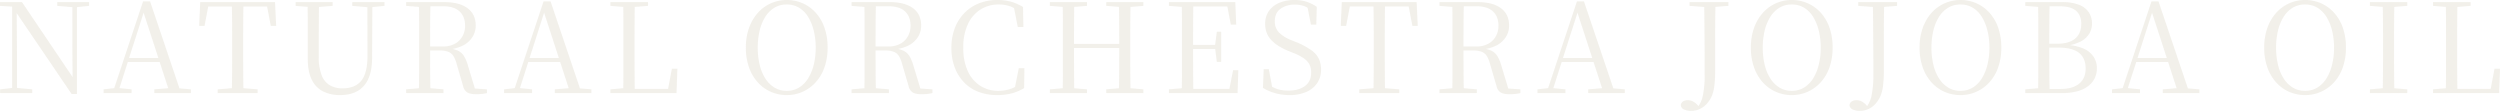 <svg xmlns="http://www.w3.org/2000/svg" width="1600.56" height="70.96" viewBox="0 0 1600.56 70.96"><path d="M-799.92,0V-2.4l8.48-.96h1.76l10.32.96V0Zm7.68,0V-56.4h2.88l.24,30.88V0Zm28.88-55.84v-2.4h20.4v2.4l-8.4.88h-1.6Zm9.2,56.4-35.92-52.88-.16-.08-1.92-2.96-7.84-.48v-2.4h14.08l33.76,50-1.36.48-.16-23.84V-58.24h2.96V.56ZM-733.68,0V-2.4l7.84-.88h1.36l8.72.88V0Zm5.76,0,19.52-58.72h4.48L-684.08,0h-7.2l-17.6-54h1.6l-.32,1.12L-724.56,0Zm8.64-19.92.32-2.56h24.32l.32,2.56ZM-701.2,0V-2.4l10.72-.88h2.32l10.4.88V0Zm40.56,0V-2.4l11.76-.96h2l11.84.96V0Zm9.04,0q.16-6.72.2-13.44t.04-13.52v-4.32q0-6.8-.04-13.56t-.2-13.4h7.44q-.08,6.64-.12,13.4t-.04,13.56v4.32q0,6.8.04,13.52T-644.16,0Zm-20.88-43.04.64-15.2h47.92l.72,15.2h-3.44l-2.88-15.2,3.28,2.8h-43.28l3.36-2.8-2.88,15.2Zm90.24,44.32a24.109,24.109,0,0,1-10.84-2.32,16.115,16.115,0,0,1-7.28-7.48q-2.6-5.16-2.6-13.56V-44.84q0-6.76-.16-13.4h7.36q-.08,6.64-.12,13.36t-.04,13.6v8a31.684,31.684,0,0,0,1.84,11.84A12.549,12.549,0,0,0-588.8-5a16.046,16.046,0,0,0,8.08,1.96q8.16,0,12.12-5t3.88-16.44l-.08-33.76h3.2l-.16,35.36q0,12.24-5.24,18.2T-582.24,1.28Zm-28.48-57.12v-2.4h23.68v2.4l-11.2.88h-1.68Zm36.24,0v-2.4h20.64v2.4l-8.72.88h-1.68ZM-540,0V-2.4l11.04-.96h1.76l11.12.96V0Zm8.16,0q.16-6.72.16-13.44v-31.4q0-6.76-.16-13.4h7.44q-.16,6.64-.2,13.6t-.04,15.36v1.6q0,7.28.04,14.12T-524.4,0Zm36.72.72q-4,0-5.88-1.24a6.244,6.244,0,0,1-2.52-4.04l-4-13.68a20.081,20.081,0,0,0-2.08-5.32,6.933,6.933,0,0,0-3.28-2.84,14.914,14.914,0,0,0-5.68-.88H-528v-2.56h11.6a15.483,15.483,0,0,0,7.64-1.76,12.151,12.151,0,0,0,4.84-4.8,13.66,13.66,0,0,0,1.68-6.72q0-5.84-3.52-9.16t-10.8-3.32h-11.52v-2.64h12.56q9.6,0,14.84,3.88t5.24,11.16a13.571,13.571,0,0,1-2.04,7.24,15.47,15.47,0,0,1-6.08,5.48,24.835,24.835,0,0,1-10.12,2.56v-.8a18.906,18.906,0,0,1,6.84,1.56,9.306,9.306,0,0,1,3.92,3.52,24.309,24.309,0,0,1,2.44,5.8l4.96,16.4-3.28-1.68,10.56.72V0a27.883,27.883,0,0,1-3,.52A32.567,32.567,0,0,1-495.12.72ZM-540-55.84v-2.4h11.92v3.28h-.88ZM-477.28,0V-2.4l7.84-.88h1.36l8.72.88V0Zm5.76,0L-452-58.72h4.48L-427.68,0h-7.2l-17.6-54h1.6l-.32,1.12L-468.16,0Zm8.64-19.92.32-2.56h24.32l.32,2.56ZM-444.8,0V-2.4l10.72-.88h2.32l10.4.88V0Zm35.6,0V-2.4l11.04-.96h.88V0Zm8.16,0q.16-6.72.16-13.32V-44.84q0-6.76-.16-13.4h7.44q-.08,6.64-.12,13.52t-.04,14.48v4.64q0,5.76.04,12.32T-393.6,0Zm3.76,0V-2.72h28L-372.64-.8l2.8-14.8h3.52L-366.88,0ZM-409.2-55.84v-2.4h24.08v2.4l-11.2.88h-1.84ZM-296.32,1.28A25.221,25.221,0,0,1-306.36-.76a24.186,24.186,0,0,1-8.36-5.96,28.539,28.539,0,0,1-5.68-9.56,36.948,36.948,0,0,1-2.08-12.84,36.7,36.7,0,0,1,2.08-12.76,29,29,0,0,1,5.68-9.6,24.414,24.414,0,0,1,8.36-6.04,24.8,24.8,0,0,1,10.04-2.08,25.133,25.133,0,0,1,10.08,2.04,24.693,24.693,0,0,1,8.36,5.96A27.625,27.625,0,0,1-272.2-42a37.951,37.951,0,0,1,2.04,12.88,37.349,37.349,0,0,1-2.04,12.76,27.688,27.688,0,0,1-5.68,9.56,25.184,25.184,0,0,1-8.36,6A24.717,24.717,0,0,1-296.32,1.28Zm0-2.72a14.723,14.723,0,0,0,8.04-2.2,18.128,18.128,0,0,0,5.8-6,30.38,30.38,0,0,0,3.52-8.8,45.659,45.659,0,0,0,1.2-10.68,45.3,45.3,0,0,0-1.2-10.6,30.949,30.949,0,0,0-3.52-8.84,17.636,17.636,0,0,0-5.8-6,14.929,14.929,0,0,0-8.04-2.16,14.929,14.929,0,0,0-8.04,2.16,17.99,17.99,0,0,0-5.84,6,29.48,29.48,0,0,0-3.52,8.84,46.791,46.791,0,0,0-1.16,10.6,47.164,47.164,0,0,0,1.16,10.68,28.955,28.955,0,0,0,3.52,8.8,18.5,18.5,0,0,0,5.84,6A14.723,14.723,0,0,0-296.32-1.44ZM-254.8,0V-2.4l11.04-.96H-242l11.12.96V0Zm8.16,0q.16-6.72.16-13.44v-31.4q0-6.76-.16-13.4h7.44q-.16,6.64-.2,13.6t-.04,15.36v1.6q0,7.28.04,14.12T-239.2,0Zm36.72.72q-4,0-5.88-1.24a6.244,6.244,0,0,1-2.52-4.04l-4-13.68a20.081,20.081,0,0,0-2.08-5.32,6.933,6.933,0,0,0-3.28-2.84,14.915,14.915,0,0,0-5.68-.88h-9.44v-2.56h11.6a15.483,15.483,0,0,0,7.64-1.76,12.151,12.151,0,0,0,4.84-4.8,13.66,13.66,0,0,0,1.68-6.72q0-5.84-3.52-9.16t-10.8-3.32h-11.52v-2.64h12.56q9.6,0,14.84,3.88t5.24,11.16a13.571,13.571,0,0,1-2.04,7.24,15.469,15.469,0,0,1-6.08,5.48,24.835,24.835,0,0,1-10.12,2.56v-.8a18.906,18.906,0,0,1,6.84,1.56,9.307,9.307,0,0,1,3.92,3.52,24.308,24.308,0,0,1,2.44,5.8l4.96,16.4-3.28-1.68,10.56.72V0a27.885,27.885,0,0,1-3,.52A32.567,32.567,0,0,1-209.92.72ZM-254.8-55.84v-2.4h11.92v3.28h-.88Zm93.2,57.12A33.041,33.041,0,0,1-173.44-.76a25.417,25.417,0,0,1-9.24-6,27.72,27.72,0,0,1-6.04-9.56,34.9,34.9,0,0,1-2.16-12.64,34.655,34.655,0,0,1,2.2-12.68,28.368,28.368,0,0,1,6.16-9.68,26.586,26.586,0,0,1,9.32-6.16,31.256,31.256,0,0,1,11.6-2.12,33.024,33.024,0,0,1,8.84,1.08,31.035,31.035,0,0,1,7.72,3.4l.24,12.8h-3.6l-2.72-13.84,4.08,1.36v2.72a24.643,24.643,0,0,0-6.48-3.56,21.443,21.443,0,0,0-7.04-1.08,21.576,21.576,0,0,0-11.68,3.2,21.842,21.842,0,0,0-8.08,9.36,34.528,34.528,0,0,0-2.96,15.04A35.146,35.146,0,0,0-180.36-14a21.684,21.684,0,0,0,8,9.36,21.086,21.086,0,0,0,11.48,3.2,24.95,24.95,0,0,0,7.36-1.08,22.924,22.924,0,0,0,6.88-3.56v2.64l-3.84,1.12,2.72-13.6h3.6l-.16,12.72a31.277,31.277,0,0,1-8.2,3.44A37.082,37.082,0,0,1-161.6,1.28ZM-127.84,0V-2.4l10.96-.96h1.6l11.2.96V0Zm8.16,0q.16-6.72.16-13.44v-31.4q0-6.76-.16-13.4h7.44q-.08,6.64-.12,13.4t-.04,13.56v1.92q0,8.56.04,15.6T-112.24,0Zm3.76-28.88v-2.64h36.08v2.64ZM-91.76,0V-2.4l11.12-.96h1.68L-68-2.4V0Zm8.08,0q.16-6.72.2-13.72t.04-15.64v-1.92q0-6.8-.04-13.56t-.2-13.4h7.52q-.16,6.64-.2,13.4t-.04,13.56v4.32q0,6.8.04,13.52T-76.16,0Zm-44.16-55.84v-2.4h23.76v2.4l-11.2.88h-1.6Zm36.08,0v-2.4H-68v2.4l-10.96.88h-1.68ZM-51.6,0V-2.4l11.04-.96h.88V0Zm8.16,0q.16-6.72.16-13.44v-31.4q0-6.76-.16-13.4H-36q-.08,6.64-.12,13.48t-.04,14.36v1.76q0,8.08.04,15T-36,0Zm3.76,0V-2.72h30l-3.6,2,2.72-13.92H-7.2L-7.68,0Zm0-28.24v-2.64H-20.4v2.64ZM-20.96-20l-1.12-8.88v-1.68l1.12-8.72h2.8V-20ZM-51.6-55.84v-2.4h11.92v3.28h-.88Zm39.6,12-2.64-13.84,3.52,2.24H-39.68v-2.8H-9.12l.56,14.4ZM25.44,1.28A32.323,32.323,0,0,1,16-.08,29.359,29.359,0,0,1,8.56-3.36l.48-11.92h3.28L14.8-2.16,11.2-3.84l-.48-2.64A26.023,26.023,0,0,0,17.68-2.6a23.422,23.422,0,0,0,7.28,1q6.48,0,10.48-2.92t4-8.68a11.074,11.074,0,0,0-1.08-5.08A11.311,11.311,0,0,0,34.8-22.2a32.418,32.418,0,0,0-6.88-3.56l-3.44-1.36q-7.12-3.04-10.8-7.08A14.459,14.459,0,0,1,10-44.32a13.782,13.782,0,0,1,2.52-8.44,15.446,15.446,0,0,1,6.72-5.12,24.6,24.6,0,0,1,9.4-1.72,25.045,25.045,0,0,1,8,1.16,24.926,24.926,0,0,1,6.4,3.24l-.32,11.36H39.28L36.8-56.48l3.76,1.76.24,2.56a22.488,22.488,0,0,0-5.72-3.48,16.769,16.769,0,0,0-6.04-1,15.175,15.175,0,0,0-9.24,2.68q-3.64,2.68-3.64,7.88a9.921,9.921,0,0,0,2.68,7.28,22.689,22.689,0,0,0,7.4,4.72l3.6,1.44a49.05,49.05,0,0,1,9.56,5.08,15,15,0,0,1,4.92,5.52,16.207,16.207,0,0,1,1.44,7.08,14.916,14.916,0,0,1-2.52,8.64A15.973,15.973,0,0,1,36.16-.68,26.993,26.993,0,0,1,25.44,1.28ZM70.24,0V-2.4L82-3.36h2l11.84.96V0Zm9.04,0q.16-6.72.2-13.44t.04-13.52v-4.32q0-6.8-.04-13.56t-.2-13.4h7.44q-.08,6.64-.12,13.4t-.04,13.56v4.32q0,6.8.04,13.52T86.72,0ZM58.4-43.04l.64-15.2h47.92l.72,15.2h-3.44l-2.88-15.2,3.28,2.8H61.36l3.36-2.8-2.88,15.2ZM121.6,0V-2.4l11.04-.96h1.76l11.12.96V0Zm8.16,0q.16-6.72.16-13.44v-31.4q0-6.76-.16-13.4h7.44q-.16,6.64-.2,13.6t-.04,15.36v1.6q0,7.28.04,14.12T137.2,0Zm36.72.72q-4,0-5.88-1.24a6.244,6.244,0,0,1-2.52-4.04l-4-13.68A20.081,20.081,0,0,0,152-23.56a6.933,6.933,0,0,0-3.28-2.84,14.915,14.915,0,0,0-5.68-.88H133.6v-2.56h11.6a15.483,15.483,0,0,0,7.64-1.76,12.151,12.151,0,0,0,4.84-4.8,13.66,13.66,0,0,0,1.68-6.72q0-5.84-3.52-9.16t-10.8-3.32H133.52v-2.64h12.56q9.6,0,14.84,3.88t5.24,11.16a13.571,13.571,0,0,1-2.04,7.24,15.469,15.469,0,0,1-6.08,5.48,24.835,24.835,0,0,1-10.12,2.56v-.8a18.906,18.906,0,0,1,6.84,1.56,9.307,9.307,0,0,1,3.92,3.52,24.308,24.308,0,0,1,2.44,5.8l4.96,16.4L162.8-3.12l10.56.72V0a27.885,27.885,0,0,1-3,.52A32.567,32.567,0,0,1,166.48.72ZM121.6-55.84v-2.4h11.92v3.28h-.88ZM184.32,0V-2.4l7.84-.88h1.36l8.72.88V0Zm5.76,0L209.6-58.72h4.48L233.92,0h-7.2l-17.6-54h1.6l-.32,1.12L193.44,0Zm8.64-19.92.32-2.56h24.32l.32,2.56ZM216.8,0V-2.4l10.72-.88h2.32l10.4.88V0Zm65.92,11.36a11.03,11.03,0,0,1-4.52-.84,3.378,3.378,0,0,1-2.12-2.84,3.357,3.357,0,0,1,1.52-2.4,5.5,5.5,0,0,1,2.88-.72,7.218,7.218,0,0,1,2.88.52,12.221,12.221,0,0,1,2.88,1.96l2,2.16v.48H286.8V9.12a18.088,18.088,0,0,0,3.48-7.84,66.522,66.522,0,0,0,1.08-13.52v-8.32q0-4.16-.04-9.28t-.08-12q-.04-6.88-.2-16.4h7.28q-.16,6.56-.2,13.28t-.04,13.68V-14.4a74.894,74.894,0,0,1-.52,9.8A25.343,25.343,0,0,1,296,1.68a17.224,17.224,0,0,1-2.64,4.4,13.686,13.686,0,0,1-4.96,4.04A13.542,13.542,0,0,1,282.72,11.36Zm-1.04-67.2v-2.4h24.88v2.4l-11.28.88h-1.84ZM347.12,1.28A25.221,25.221,0,0,1,337.08-.76a24.186,24.186,0,0,1-8.36-5.96,28.539,28.539,0,0,1-5.68-9.56,36.948,36.948,0,0,1-2.08-12.84,36.7,36.7,0,0,1,2.08-12.76,29,29,0,0,1,5.68-9.6,24.414,24.414,0,0,1,8.36-6.04,24.8,24.8,0,0,1,10.04-2.08,25.133,25.133,0,0,1,10.08,2.04,24.693,24.693,0,0,1,8.36,5.96,27.625,27.625,0,0,1,5.68,9.6,37.951,37.951,0,0,1,2.04,12.88,37.349,37.349,0,0,1-2.04,12.76,27.688,27.688,0,0,1-5.68,9.56,25.184,25.184,0,0,1-8.36,6A24.717,24.717,0,0,1,347.12,1.28Zm0-2.72a14.723,14.723,0,0,0,8.04-2.2,18.128,18.128,0,0,0,5.8-6,30.38,30.38,0,0,0,3.52-8.8,45.659,45.659,0,0,0,1.2-10.68,45.3,45.3,0,0,0-1.2-10.6,30.949,30.949,0,0,0-3.52-8.84,17.636,17.636,0,0,0-5.8-6,14.929,14.929,0,0,0-8.04-2.16,14.929,14.929,0,0,0-8.04,2.16,17.99,17.99,0,0,0-5.84,6,29.48,29.48,0,0,0-3.52,8.84,46.791,46.791,0,0,0-1.16,10.6,47.164,47.164,0,0,0,1.16,10.68,28.955,28.955,0,0,0,3.52,8.8,18.5,18.5,0,0,0,5.84,6A14.723,14.723,0,0,0,347.12-1.44Zm43.6,12.8a11.03,11.03,0,0,1-4.52-.84,3.378,3.378,0,0,1-2.12-2.84,3.357,3.357,0,0,1,1.52-2.4,5.5,5.5,0,0,1,2.88-.72,7.218,7.218,0,0,1,2.88.52,12.221,12.221,0,0,1,2.88,1.96l2,2.16v.48H394.8V9.12a18.088,18.088,0,0,0,3.48-7.84,66.522,66.522,0,0,0,1.08-13.52v-8.32q0-4.16-.04-9.28t-.08-12q-.04-6.88-.2-16.4h7.28q-.16,6.56-.2,13.28t-.04,13.68V-14.4a74.894,74.894,0,0,1-.52,9.8A25.343,25.343,0,0,1,404,1.68a17.224,17.224,0,0,1-2.64,4.4,13.686,13.686,0,0,1-4.96,4.04A13.542,13.542,0,0,1,390.72,11.36Zm-1.04-67.2v-2.4h24.88v2.4l-11.28.88h-1.84ZM455.12,1.28A25.221,25.221,0,0,1,445.08-.76a24.186,24.186,0,0,1-8.36-5.96,28.539,28.539,0,0,1-5.68-9.56,36.948,36.948,0,0,1-2.08-12.84,36.7,36.7,0,0,1,2.08-12.76,29,29,0,0,1,5.68-9.6,24.414,24.414,0,0,1,8.36-6.04,24.8,24.8,0,0,1,10.04-2.08,25.133,25.133,0,0,1,10.08,2.04,24.693,24.693,0,0,1,8.36,5.96,27.625,27.625,0,0,1,5.68,9.6,37.951,37.951,0,0,1,2.04,12.88,37.349,37.349,0,0,1-2.04,12.76,27.688,27.688,0,0,1-5.68,9.56,25.184,25.184,0,0,1-8.36,6A24.717,24.717,0,0,1,455.12,1.28Zm0-2.72a14.723,14.723,0,0,0,8.04-2.2,18.128,18.128,0,0,0,5.8-6,30.38,30.38,0,0,0,3.52-8.8,45.659,45.659,0,0,0,1.2-10.68,45.3,45.3,0,0,0-1.2-10.6,30.949,30.949,0,0,0-3.52-8.84,17.636,17.636,0,0,0-5.8-6,14.929,14.929,0,0,0-8.04-2.16,14.929,14.929,0,0,0-8.04,2.16,17.99,17.99,0,0,0-5.84,6,29.48,29.48,0,0,0-3.52,8.84,46.791,46.791,0,0,0-1.16,10.6,47.164,47.164,0,0,0,1.16,10.68,28.955,28.955,0,0,0,3.52,8.8,18.5,18.5,0,0,0,5.84,6A14.723,14.723,0,0,0,455.12-1.44ZM496.64,0V-2.4l11.04-.96h.88V0Zm8.16,0q.16-6.72.16-13.52V-44.88q0-6.72-.16-13.36h7.44q-.16,6.64-.2,13.36T512-31.04v1.52q0,8.48.04,15.64T512.24,0Zm3.76,0V-2.64h10.72q7.6,0,11.8-3.36t4.2-9.76q0-6.56-4.2-9.96t-13.32-3.4h-9.2V-31.6h8.4q7.76,0,11.64-3.32t3.88-9.4q0-5.36-3.28-8.32T518.24-55.6h-9.68v-2.64h11.68a28.932,28.932,0,0,1,10.84,1.72,13.1,13.1,0,0,1,6.24,4.84,13,13,0,0,1,2.04,7.28,12.372,12.372,0,0,1-1.8,6.4,14.012,14.012,0,0,1-5.76,5.12,28.678,28.678,0,0,1-10.44,2.72l.4-.72a32.078,32.078,0,0,1,11.92,2.28,14.892,14.892,0,0,1,6.68,5.32,13.406,13.406,0,0,1,2.12,7.44,14.737,14.737,0,0,1-1.24,5.96,13.84,13.84,0,0,1-3.92,5.08,19.369,19.369,0,0,1-7,3.52A37.27,37.27,0,0,1,519.84,0ZM496.64-55.84v-2.4h11.92v3.28h-.88ZM552.16,0V-2.4L560-3.28h1.36l8.72.88V0Zm5.76,0,19.52-58.72h4.48L601.76,0h-7.2l-17.6-54h1.6l-.32,1.12L561.28,0Zm8.64-19.92.32-2.56H591.2l.32,2.56ZM584.64,0V-2.4l10.72-.88h2.32l10.4.88V0Zm91.12,1.28A25.222,25.222,0,0,1,665.72-.76a24.187,24.187,0,0,1-8.36-5.96,28.539,28.539,0,0,1-5.68-9.56,36.948,36.948,0,0,1-2.08-12.84,36.7,36.7,0,0,1,2.08-12.76,29,29,0,0,1,5.68-9.6,24.415,24.415,0,0,1,8.36-6.04,24.8,24.8,0,0,1,10.04-2.08,25.133,25.133,0,0,1,10.08,2.04,24.694,24.694,0,0,1,8.36,5.96,27.626,27.626,0,0,1,5.68,9.6,37.951,37.951,0,0,1,2.04,12.88,37.349,37.349,0,0,1-2.04,12.76A27.688,27.688,0,0,1,694.2-6.8a25.184,25.184,0,0,1-8.36,6A24.717,24.717,0,0,1,675.76,1.28Zm0-2.72a14.723,14.723,0,0,0,8.04-2.2,18.129,18.129,0,0,0,5.8-6,30.379,30.379,0,0,0,3.52-8.8,45.66,45.66,0,0,0,1.2-10.68,45.3,45.3,0,0,0-1.2-10.6,30.947,30.947,0,0,0-3.52-8.84,17.636,17.636,0,0,0-5.8-6,14.929,14.929,0,0,0-8.04-2.16,14.929,14.929,0,0,0-8.04,2.16,17.989,17.989,0,0,0-5.84,6,29.481,29.481,0,0,0-3.52,8.84,46.793,46.793,0,0,0-1.16,10.6,47.166,47.166,0,0,0,1.16,10.68,28.956,28.956,0,0,0,3.52,8.8,18.5,18.5,0,0,0,5.84,6A14.724,14.724,0,0,0,675.76-1.44ZM717.28,0V-2.4l11.04-.96H730l11.2.96V0Zm8.16,0q.16-6.72.2-13.44t.04-13.52v-4.32q0-6.8-.04-13.56t-.2-13.4h7.52q-.16,6.64-.2,13.4t-.04,13.56v4.32q0,6.8.04,13.52T732.96,0Zm-8.16-55.84v-2.4H741.2v2.4l-11.2.88h-1.68ZM757.68,0V-2.4l11.04-.96h.88V0Zm8.16,0q.16-6.72.16-13.32V-44.84q0-6.76-.16-13.4h7.44q-.08,6.64-.12,13.52t-.04,14.48v4.64q0,5.76.04,12.32T773.28,0Zm3.76,0V-2.72h28L794.24-.8l2.8-14.8h3.52L800,0ZM757.68-55.84v-2.4h24.08v2.4l-11.2.88h-1.84Z" transform="translate(800 59.6)" fill="#7d6930" opacity="0.1"/></svg>